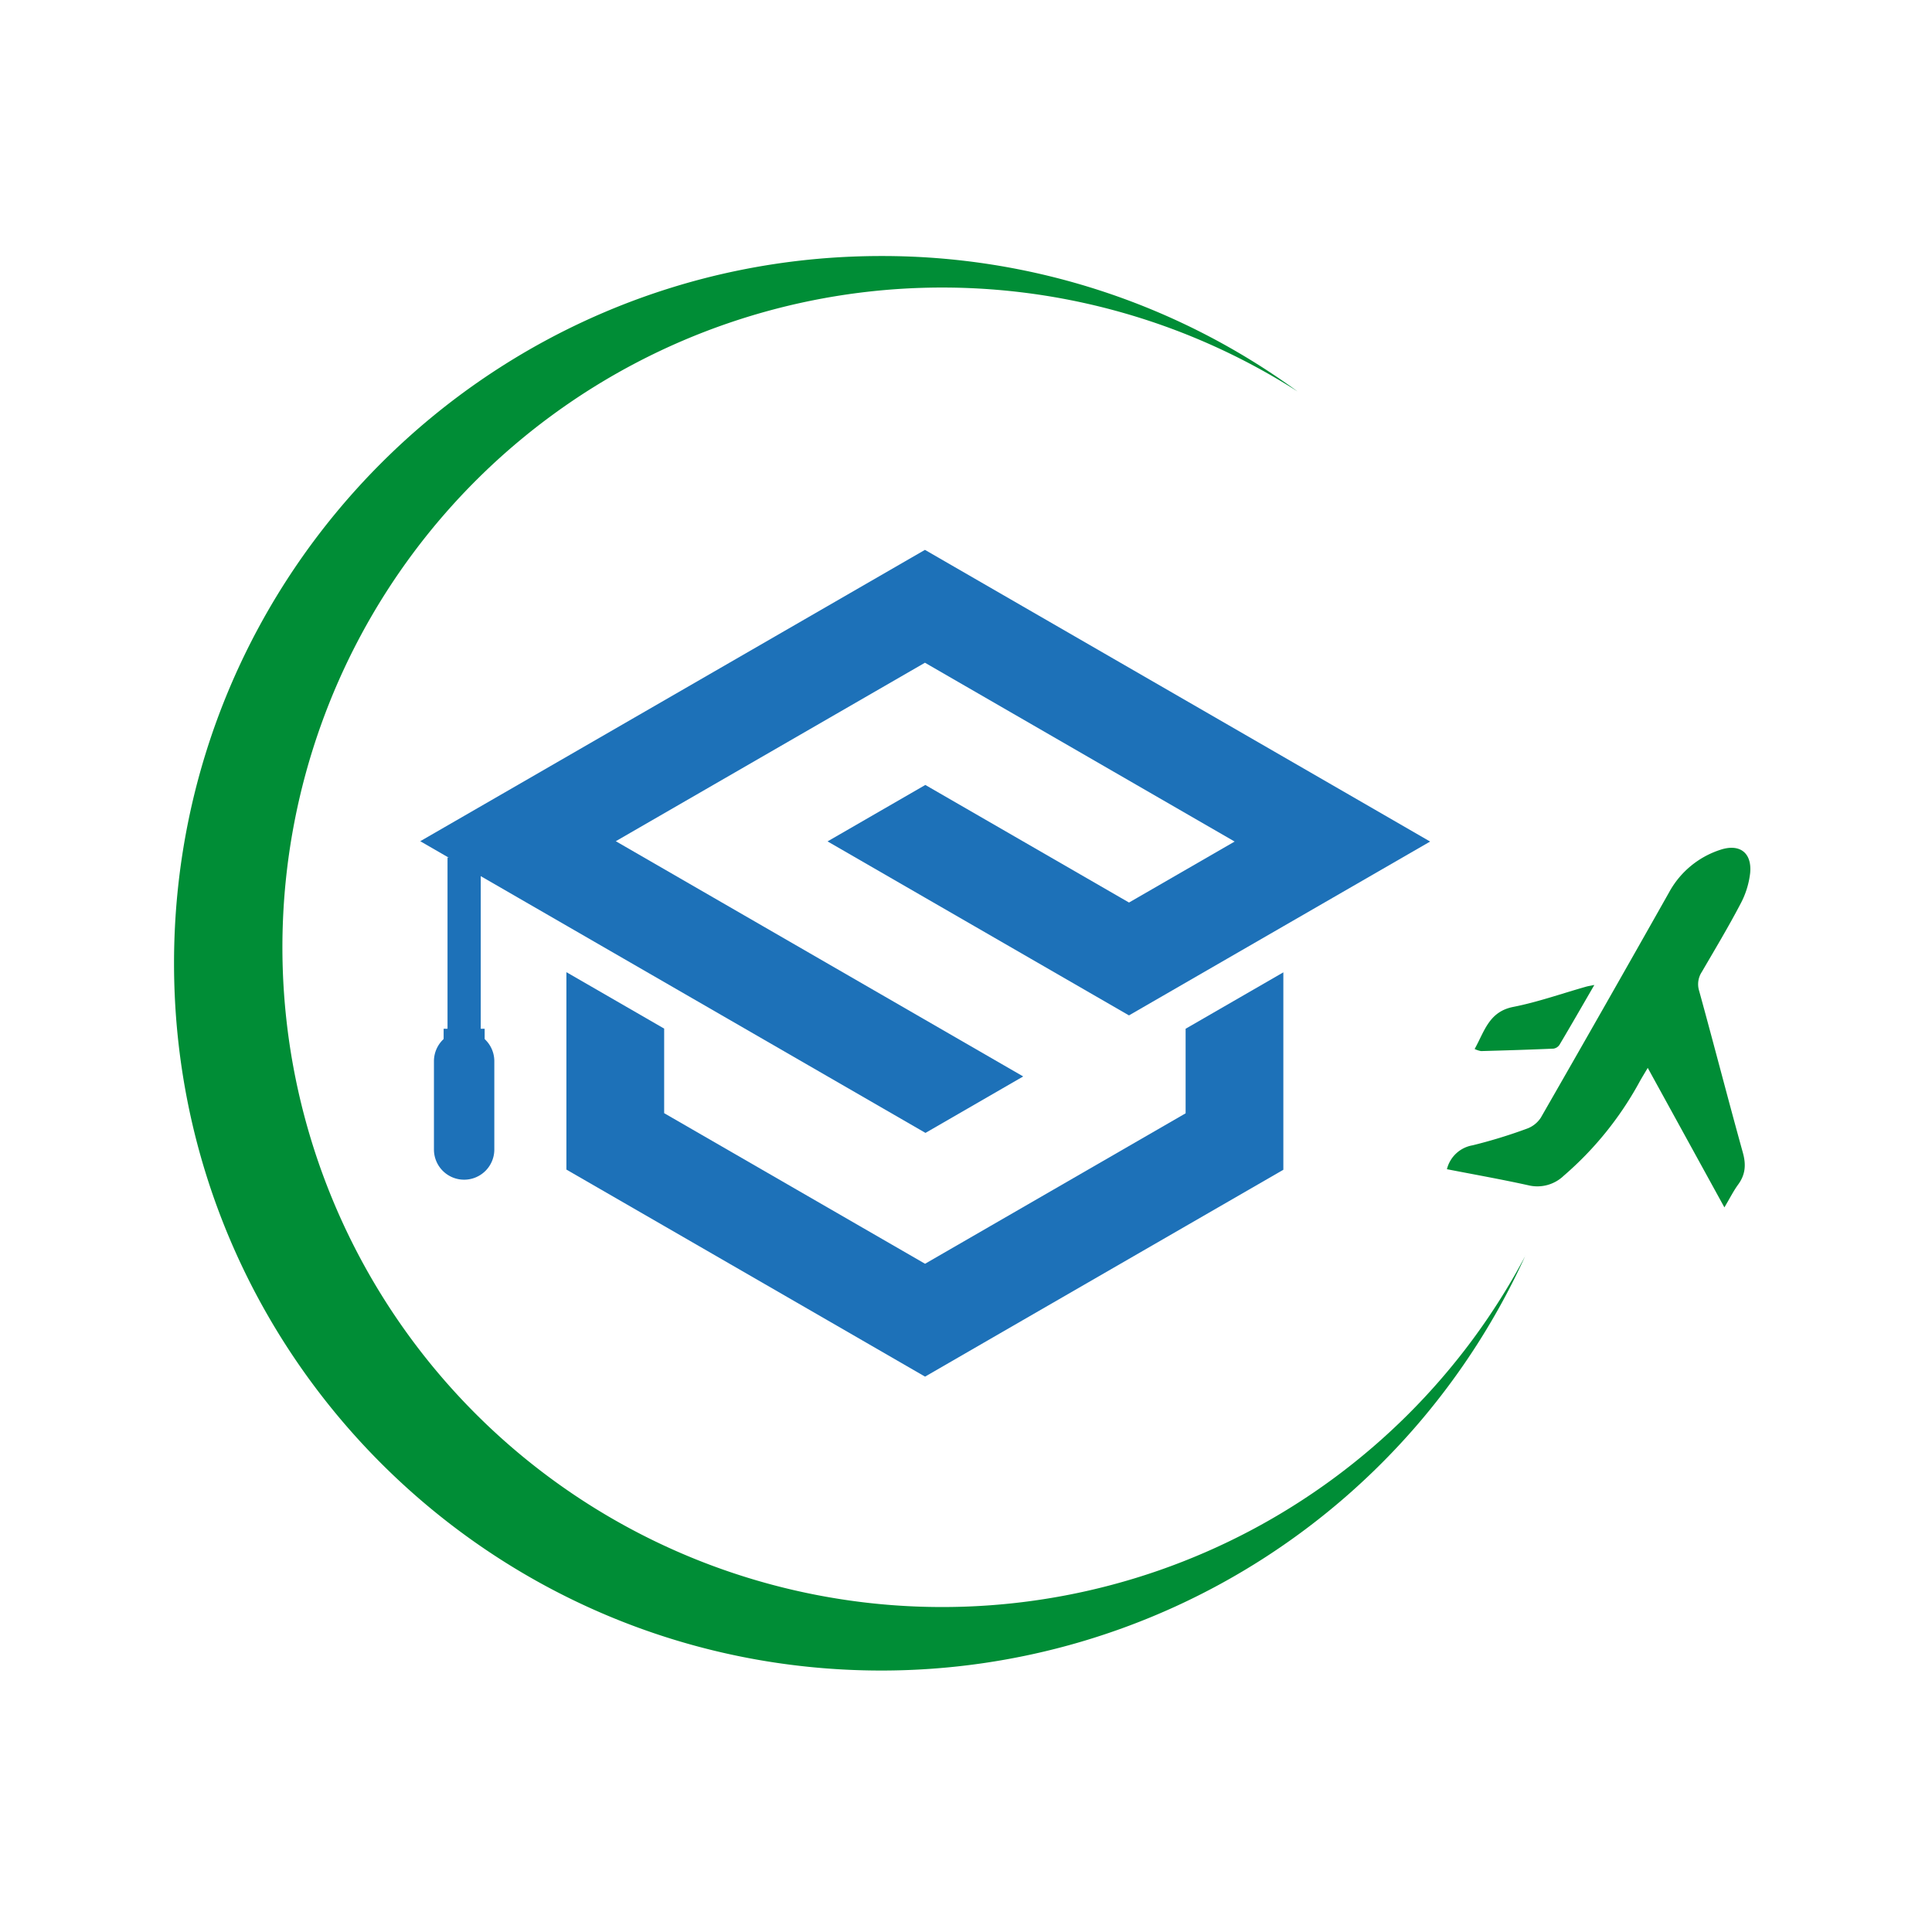 <svg id="Layer_1" data-name="Layer 1" xmlns="http://www.w3.org/2000/svg" viewBox="0 0 512 512"><defs><style>.cls-1{fill:#008d36;}.cls-2{fill:#1d71b8;}</style></defs><title>sbe</title><path class="cls-1" d="M457,320,436.67,283c-.9,1.53-1.65,2.72-2.34,4a88.88,88.88,0,0,1-19.92,24.58,10.1,10.1,0,0,1-9.39,2.53c-7.14-1.58-14.35-2.85-21.57-4.26a8.47,8.47,0,0,1,6.8-6.33,133.92,133.92,0,0,0,14.34-4.39,7.38,7.38,0,0,0,3.74-2.93q17.12-29.81,34-59.73a23.8,23.8,0,0,1,13.53-11.25c5.15-1.73,8.46.74,7.95,6.15a22.83,22.83,0,0,1-2.58,8.2c-3.2,6.11-6.74,12-10.23,18a5.92,5.92,0,0,0-.7,5.05c3.93,14.26,7.62,28.6,11.58,42.86.88,3.17.68,5.81-1.26,8.45-1.22,1.67-2.16,3.56-3.64,6.05"/><path class="cls-1" d="M390.79,278c2.62-4.67,3.77-9.89,10.24-11.16s12.87-3.54,19.3-5.36c.54-.15,1.09-.23,2.19-.46-3.25,5.61-6.21,10.77-9.25,15.88a2.32,2.32,0,0,1-1.58,1c-6.39.28-12.79.47-19.18.65a6.31,6.31,0,0,1-1.72-.56"/><polygon class="cls-2" points="340.1 257.68 340.1 310 314.2 324.95 271.05 349.86 245.15 364.82 219.25 349.86 176.01 324.9 150.1 309.95 150.1 257.63 176.01 272.59 176.01 295 245.15 334.91 314.2 295.04 314.2 272.63 340.1 257.68"/><polygon class="cls-2" points="379 223.02 353.1 237.97 340 245.53 325.1 254.13 299.19 269.09 273.29 254.14 219.31 222.98 245.22 208.02 299.2 239.18 327.19 223.02 245.12 175.63 163.19 222.93 271.16 285.27 245.26 300.23 137.28 237.89 111.37 222.93 137.28 207.98 219.21 160.68 245.12 145.72 271.03 160.68 353.1 208.06 379 223.02"/><rect class="cls-2" x="118.6" y="227.24" width="8.8" height="54.11"/><rect class="cls-2" x="117.57" y="272.63" width="10.87" height="3.81"/><path class="cls-2" d="M123,312.63h0a8,8,0,0,1-8-8v-23.4a8,8,0,1,1,16,0v23.4a8,8,0,0,1-8,8"/><path class="cls-1" d="M404.26,332.71a187.45,187.45,0,0,1-170.72,110C130,442.69,46.12,358.78,46.12,255.27S130,67.85,233.54,67.85a186.62,186.62,0,0,1,110.33,35.89,174.84,174.84,0,1,0,60.39,229"/></svg>